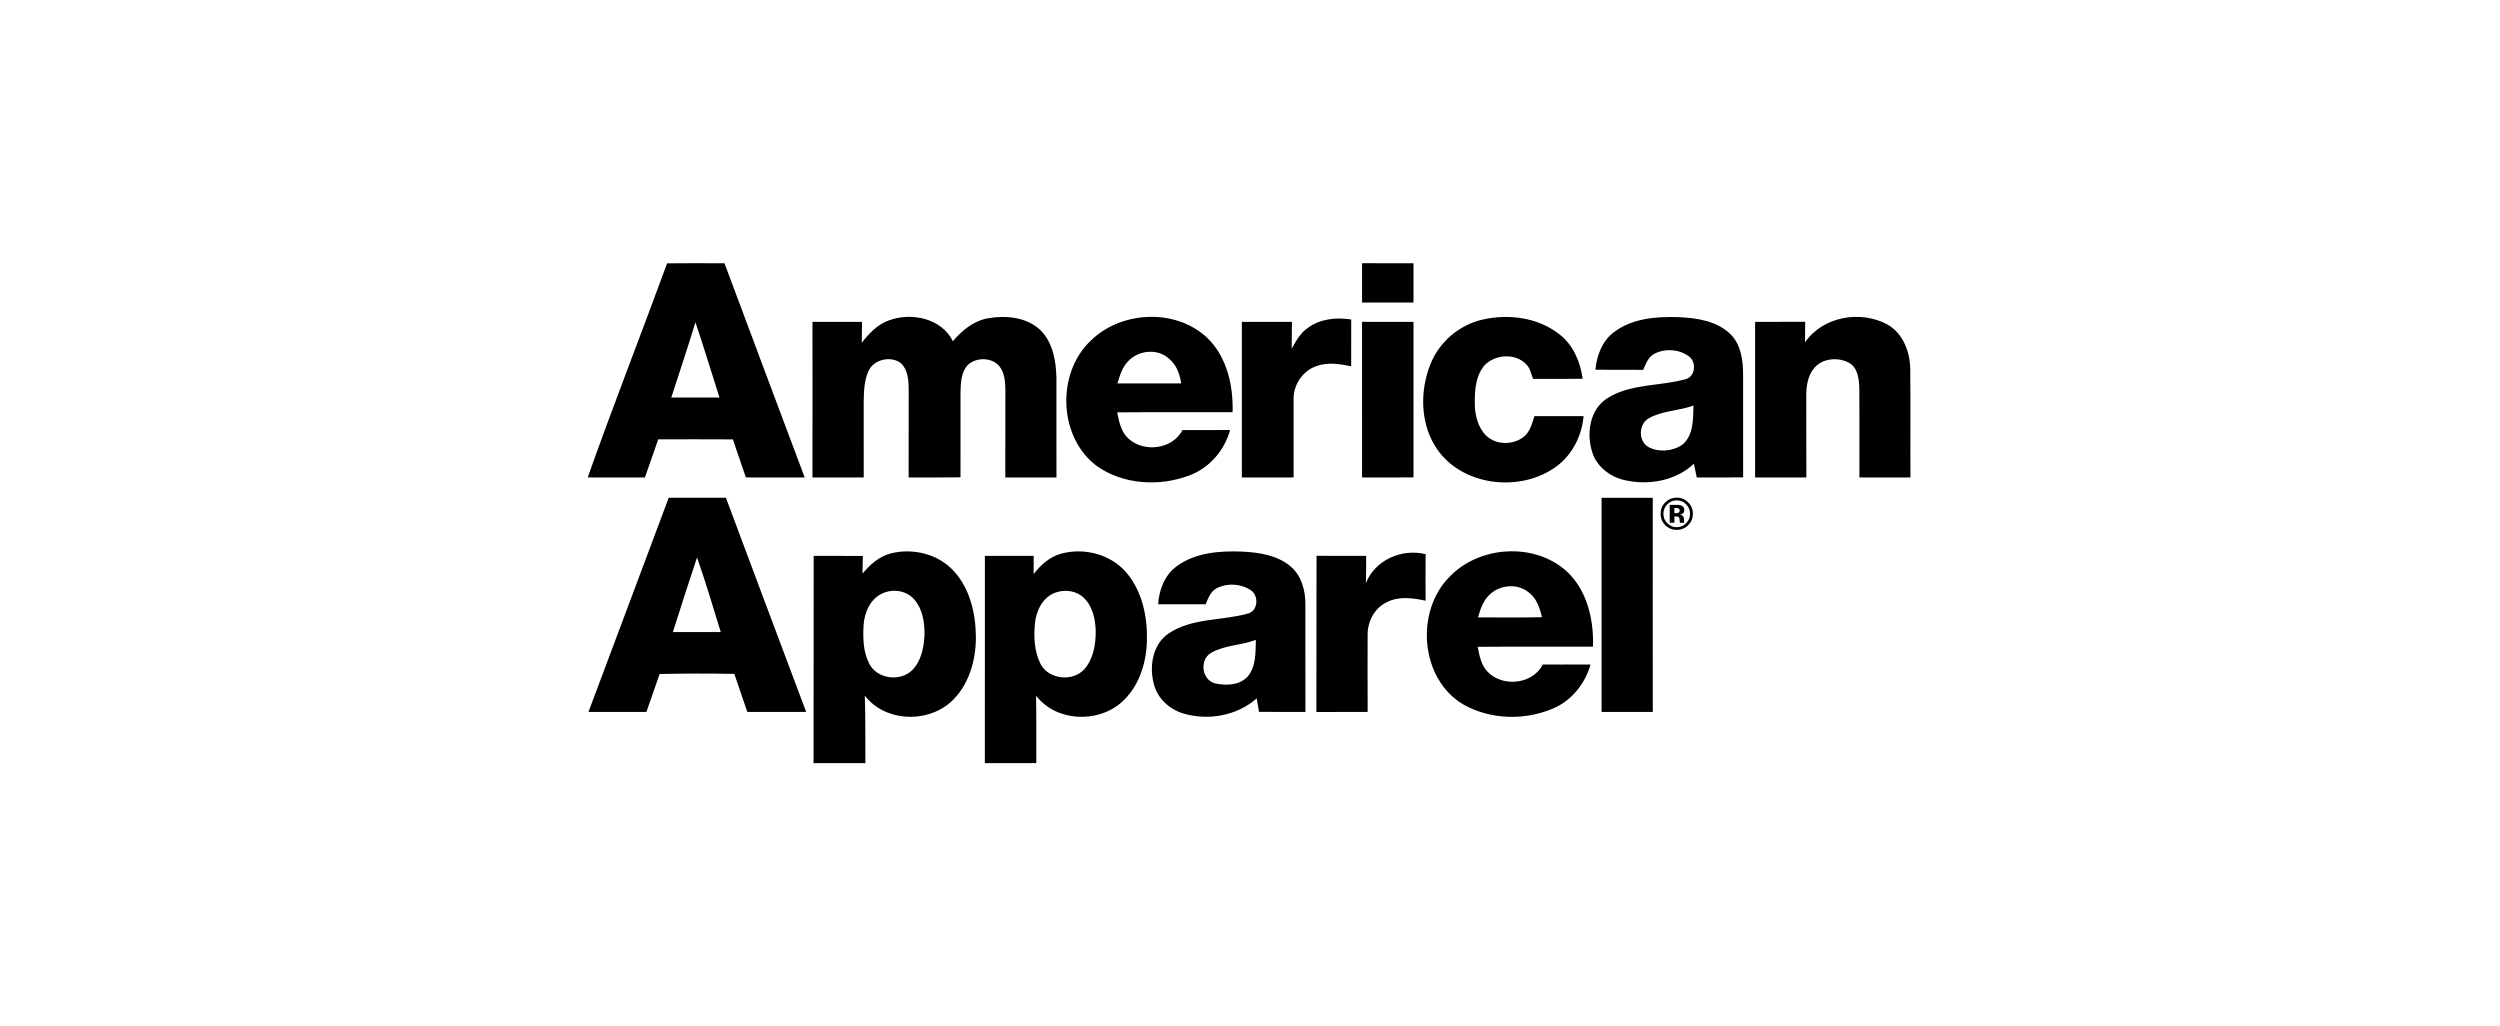 <svg width="285" height="117" viewBox="0 0 285 117" fill="none" xmlns="http://www.w3.org/2000/svg">
<g clip-path="url(#clip0_101_282)">
<path d="M155.274 30.007C157.229 30.01 159.183 30 161.139 30.013C161.136 31.504 161.136 32.995 161.139 34.486C159.183 34.489 157.229 34.486 155.274 34.489V30.007ZM101.301 36.536C103.88 35.568 107.327 36.272 108.634 38.901C109.669 37.655 111.007 36.572 112.642 36.281C114.691 35.924 117.084 36.151 118.638 37.667C120.028 39.061 120.378 41.124 120.433 43.01C120.438 46.818 120.429 50.627 120.436 54.433C118.493 54.427 116.546 54.433 114.602 54.431C114.618 51.164 114.599 47.898 114.614 44.633C114.605 43.709 114.58 42.715 114.05 41.918C113.244 40.711 111.31 40.649 110.306 41.635C109.575 42.443 109.531 43.603 109.499 44.632C109.487 47.891 109.499 51.154 109.496 54.417C107.526 54.446 105.555 54.423 103.583 54.433C103.585 51.046 103.583 47.659 103.589 44.276C103.58 43.288 103.476 42.178 102.752 41.44C101.589 40.49 99.527 40.968 98.965 42.388C98.507 43.487 98.474 44.705 98.462 45.877C98.462 48.73 98.462 51.581 98.465 54.432C96.516 54.43 94.566 54.432 92.619 54.43C92.632 48.516 92.625 42.605 92.622 36.692C94.505 36.692 96.389 36.688 98.271 36.695C98.266 37.488 98.26 38.285 98.24 39.081C99.054 38.022 100.013 37.001 101.301 36.536ZM149.095 37.377C150.499 36.332 152.352 36.157 154.038 36.422C154.031 38.198 154.029 39.975 154.035 41.752C152.7 41.485 151.269 41.258 149.962 41.775C148.439 42.349 147.408 43.949 147.471 45.57C147.465 48.524 147.471 51.478 147.471 54.434C145.505 54.432 143.539 54.434 141.57 54.432C141.572 48.519 141.572 42.608 141.57 36.694C143.475 36.691 145.377 36.691 147.279 36.694C147.279 37.71 147.272 38.73 147.253 39.749C147.737 38.872 148.252 37.957 149.095 37.377ZM163.072 41.513C164.069 38.983 166.359 37.037 169.006 36.434C171.978 35.751 175.351 36.189 177.786 38.12C179.353 39.337 180.157 41.255 180.425 43.18C178.539 43.203 176.649 43.19 174.763 43.19C174.56 42.639 174.449 42.017 174.032 41.577C172.818 40.232 170.482 40.364 169.26 41.622C168.237 42.785 168.12 44.416 168.125 45.891C168.12 47.236 168.442 48.68 169.422 49.661C170.536 50.737 172.428 50.755 173.648 49.844C174.418 49.273 174.644 48.299 174.929 47.436C176.795 47.443 178.661 47.439 180.527 47.436C180.343 49.632 179.288 51.763 177.519 53.108C173.322 56.288 166.323 55.425 163.546 50.763C161.896 48.001 161.894 44.453 163.072 41.513ZM205.767 39.034C207.79 36.074 212.12 35.322 215.188 37.005C216.952 38.011 217.73 40.102 217.768 42.049C217.816 46.175 217.765 50.301 217.792 54.431C215.852 54.433 213.911 54.427 211.973 54.433C211.968 51.084 211.986 47.734 211.966 44.384C211.936 43.309 211.843 41.991 210.819 41.371C209.572 40.691 207.783 40.812 206.83 41.943C206.057 42.853 205.898 44.103 205.912 45.256C205.927 48.315 205.912 51.371 205.924 54.43C203.976 54.432 202.03 54.43 200.082 54.432C200.091 48.517 200.086 42.604 200.082 36.691C201.986 36.687 203.886 36.691 205.791 36.687C205.787 37.472 205.78 38.254 205.767 39.034ZM155.272 36.688C157.229 36.695 159.183 36.686 161.139 36.695C161.136 42.605 161.136 48.516 161.139 54.426C159.183 54.435 157.229 54.426 155.274 54.432C155.274 48.52 155.274 42.606 155.272 36.688ZM82.592 30.014C80.411 30.001 78.23 30.003 76.05 30.02C73.068 38.168 69.894 46.248 67 54.427C69.174 54.44 71.345 54.427 73.516 54.433C74.029 52.987 74.54 51.537 75.034 50.085C77.873 50.081 80.709 50.072 83.547 50.091C84.035 51.538 84.538 52.981 85.029 54.427C87.266 54.437 89.499 54.427 91.737 54.433C88.677 46.296 85.636 38.155 82.592 30.014ZM76.525 45.321C77.455 42.466 78.402 39.617 79.281 36.745C80.246 39.588 81.104 42.461 82.021 45.321C80.189 45.318 78.357 45.318 76.525 45.321ZM140.516 46.988C140.604 43.944 139.868 40.649 137.591 38.483C134.008 35.14 127.826 35.43 124.367 38.815C120.38 42.539 120.649 49.934 125.107 53.175C128.112 55.262 132.186 55.475 135.558 54.211C137.853 53.366 139.589 51.369 140.229 49.023C138.419 49.021 136.609 49.017 134.803 49.026C133.671 51.239 130.381 51.626 128.621 49.98C127.793 49.214 127.567 48.063 127.363 47.009C131.746 46.968 136.13 47.007 140.516 46.988ZM128.637 41.157C129.808 39.908 131.982 39.701 133.269 40.892C134.13 41.577 134.49 42.661 134.662 43.708C132.237 43.715 129.812 43.715 127.388 43.708C127.659 42.801 127.936 41.838 128.637 41.157ZM198.713 42.692C198.706 41.068 198.48 39.28 197.264 38.088C195.708 36.568 193.418 36.246 191.341 36.154C188.819 36.07 186.058 36.287 183.984 37.871C182.638 38.875 182.032 40.529 181.876 42.15C183.69 42.167 185.507 42.15 187.318 42.162C187.632 41.47 187.902 40.662 188.638 40.307C189.833 39.705 191.408 39.803 192.497 40.595C193.418 41.209 193.303 42.917 192.175 43.221C189.232 44.049 185.918 43.706 183.247 45.391C181.205 46.672 180.828 49.449 181.526 51.588C182.061 53.257 183.626 54.408 185.301 54.755C187.991 55.351 191.059 54.801 193.105 52.865C193.209 53.386 193.32 53.908 193.429 54.431C195.193 54.427 196.952 54.442 198.719 54.422C198.71 50.512 198.715 46.601 198.713 42.692ZM191.728 50.741C190.63 51.458 189.095 51.591 187.928 50.964C186.717 50.275 186.792 48.294 188.013 47.654C189.566 46.805 191.411 46.837 193.055 46.232C193.013 47.778 193.08 49.683 191.728 50.741ZM182.58 56.747C184.528 56.744 186.469 56.744 188.416 56.747C188.413 64.886 188.406 73.022 188.42 81.164C186.472 81.166 184.528 81.164 182.578 81.164C182.587 73.027 182.582 64.886 182.58 56.747ZM155.711 66.478C156.756 63.826 159.815 62.508 162.521 63.175C162.501 64.942 162.507 66.711 162.519 68.479C161.065 68.173 159.468 67.933 158.096 68.655C156.705 69.298 155.915 70.832 155.908 72.326C155.897 75.27 155.904 78.216 155.913 81.163C153.965 81.165 152.017 81.163 150.07 81.165C150.089 75.23 150.056 69.298 150.085 63.364C151.972 63.373 153.86 63.366 155.741 63.369C155.749 64.406 155.739 65.442 155.711 66.478ZM82.754 56.744C80.581 56.744 78.407 56.747 76.234 56.744C73.173 64.879 70.151 73.027 67.086 81.159C69.288 81.171 71.491 81.169 73.688 81.162L75.199 76.837C78.038 76.771 80.877 76.771 83.713 76.825C84.207 78.27 84.707 79.712 85.195 81.162C87.431 81.169 89.668 81.169 91.906 81.162C88.829 73.032 85.811 64.884 82.754 56.744ZM76.706 72.057C77.604 69.215 78.523 66.379 79.462 63.55C80.444 66.357 81.298 69.208 82.165 72.052C80.344 72.057 78.525 72.052 76.706 72.057ZM181.6 73.722C181.702 70.608 180.925 67.227 178.532 65.067C174.861 61.822 168.68 62.218 165.297 65.706C161.294 69.646 161.877 77.429 166.845 80.322C169.925 82.061 173.855 82.151 177.079 80.754C179.185 79.853 180.698 77.938 181.323 75.76C179.507 75.748 177.686 75.753 175.871 75.76C174.724 78.026 171.296 78.368 169.583 76.577C168.847 75.817 168.652 74.736 168.455 73.74C172.837 73.696 177.217 73.733 181.6 73.722ZM168.491 70.382C168.755 69.493 169.043 68.557 169.718 67.884C170.854 66.69 172.891 66.449 174.211 67.482C175.157 68.144 175.535 69.291 175.781 70.362C173.349 70.415 170.92 70.386 168.491 70.382ZM108.732 65.102C106.963 63.144 104.047 62.447 101.532 63.094C100.212 63.43 99.179 64.375 98.326 65.387C98.341 64.715 98.354 64.046 98.361 63.374C96.494 63.37 94.626 63.374 92.759 63.37C92.742 71.248 92.765 79.121 92.745 86.997H98.653C98.627 84.433 98.684 81.868 98.588 79.305C100.861 82.253 105.551 82.478 108.306 80.103C110.409 78.271 111.248 75.375 111.253 72.664C111.237 69.98 110.596 67.124 108.732 65.102ZM103.981 76.406C102.615 77.748 99.983 77.406 99.102 75.669C98.407 74.353 98.373 72.809 98.442 71.355C98.522 69.874 99.191 68.247 100.638 67.629C101.823 67.097 103.368 67.328 104.229 68.34C105.171 69.428 105.405 70.937 105.398 72.328C105.328 73.772 105.042 75.346 103.981 76.406ZM128.506 65.395C126.734 63.198 123.584 62.372 120.91 63.137C119.635 63.503 118.622 64.418 117.834 65.452C117.838 64.757 117.841 64.064 117.841 63.368C115.986 63.372 114.132 63.368 112.277 63.372C112.271 71.246 112.277 79.121 112.271 86.995H118.137C118.121 84.43 118.161 81.865 118.111 79.303C120.357 82.245 125.029 82.477 127.778 80.129C129.738 78.455 130.629 75.829 130.738 73.317C130.854 70.542 130.3 67.59 128.506 65.395ZM123.612 76.294C122.283 77.748 119.558 77.468 118.628 75.7C117.903 74.286 117.839 72.623 117.982 71.069C118.119 69.605 118.889 68.05 120.358 67.543C121.421 67.169 122.713 67.339 123.539 68.142C124.58 69.123 124.887 70.63 124.912 72.004C124.914 73.507 124.635 75.13 123.612 76.294ZM148.812 68.855C148.819 67.296 148.368 65.627 147.143 64.583C145.634 63.3 143.577 62.984 141.665 62.885C139.112 62.779 136.334 62.97 134.192 64.518C132.79 65.516 132.132 67.219 132.026 68.886C133.833 68.888 135.639 68.893 137.446 68.886C137.745 68.156 138.057 67.32 138.838 66.986C140.018 66.454 141.509 66.55 142.586 67.278C143.505 67.876 143.443 69.568 142.337 69.923C139.335 70.79 135.922 70.407 133.224 72.212C131.375 73.466 130.984 76.016 131.557 78.045C131.971 79.622 133.302 80.843 134.839 81.32C137.694 82.194 141.001 81.606 143.264 79.615C143.346 80.127 143.432 80.641 143.526 81.15C145.29 81.169 147.052 81.157 148.818 81.159C148.805 77.062 148.825 72.958 148.812 68.855ZM142.258 77.099C141.337 78.14 139.753 78.186 138.491 77.898C136.994 77.499 136.732 75.223 138.036 74.442C139.597 73.528 141.496 73.584 143.166 72.95C143.131 74.355 143.2 75.939 142.258 77.099Z" fill="black"/>
<path d="M192.438 59.886C192.269 60.054 192.068 60.187 191.847 60.276C191.626 60.365 191.389 60.409 191.151 60.406C190.634 60.406 190.199 60.228 189.843 59.873C189.669 59.703 189.533 59.5 189.441 59.275C189.349 59.05 189.305 58.808 189.311 58.566C189.311 58.029 189.503 57.582 189.885 57.226C190.244 56.894 190.666 56.728 191.151 56.728C191.659 56.728 192.092 56.906 192.45 57.267C192.811 57.626 192.99 58.059 192.99 58.567C192.99 59.088 192.805 59.527 192.438 59.886ZM190.069 57.5C189.928 57.639 189.816 57.805 189.741 57.988C189.665 58.171 189.628 58.367 189.63 58.566C189.63 58.991 189.779 59.354 190.077 59.652C190.373 59.951 190.73 60.101 191.151 60.101C191.568 60.101 191.925 59.949 192.221 59.65C192.518 59.348 192.665 58.988 192.665 58.566C192.665 58.156 192.518 57.801 192.223 57.5C192.086 57.353 191.92 57.236 191.736 57.157C191.551 57.078 191.352 57.038 191.151 57.041C190.729 57.041 190.368 57.195 190.069 57.5ZM190.346 59.589V57.551C190.675 57.551 191.004 57.553 191.333 57.556C191.495 57.567 191.629 57.602 191.734 57.661C191.915 57.761 192.005 57.923 192.005 58.147C192.005 58.319 191.958 58.441 191.863 58.518C191.76 58.596 191.638 58.644 191.509 58.655C191.613 58.671 191.711 58.712 191.797 58.773C191.917 58.87 191.976 59.021 191.976 59.231V59.412C191.976 59.453 191.983 59.494 191.996 59.532L192.017 59.592H191.508C191.489 59.499 191.478 59.405 191.477 59.31C191.475 59.225 191.464 59.141 191.443 59.059C191.431 59.025 191.411 58.993 191.385 58.968C191.359 58.942 191.327 58.922 191.292 58.91C191.234 58.89 191.172 58.88 191.11 58.879L190.992 58.87H190.881V59.592L190.346 59.589ZM191.318 57.953C191.218 57.92 191.113 57.906 191.008 57.91H190.878V58.502H191.085C191.188 58.508 191.29 58.482 191.377 58.428C191.449 58.377 191.484 58.298 191.484 58.185C191.483 58.074 191.428 57.996 191.318 57.953Z" fill="black"/>
</g>
<defs>
<clipPath id="clip0_101_282">
<rect width="150.794" height="57" fill="white" transform="translate(67 30)"/>
</clipPath>
</defs>
</svg>
